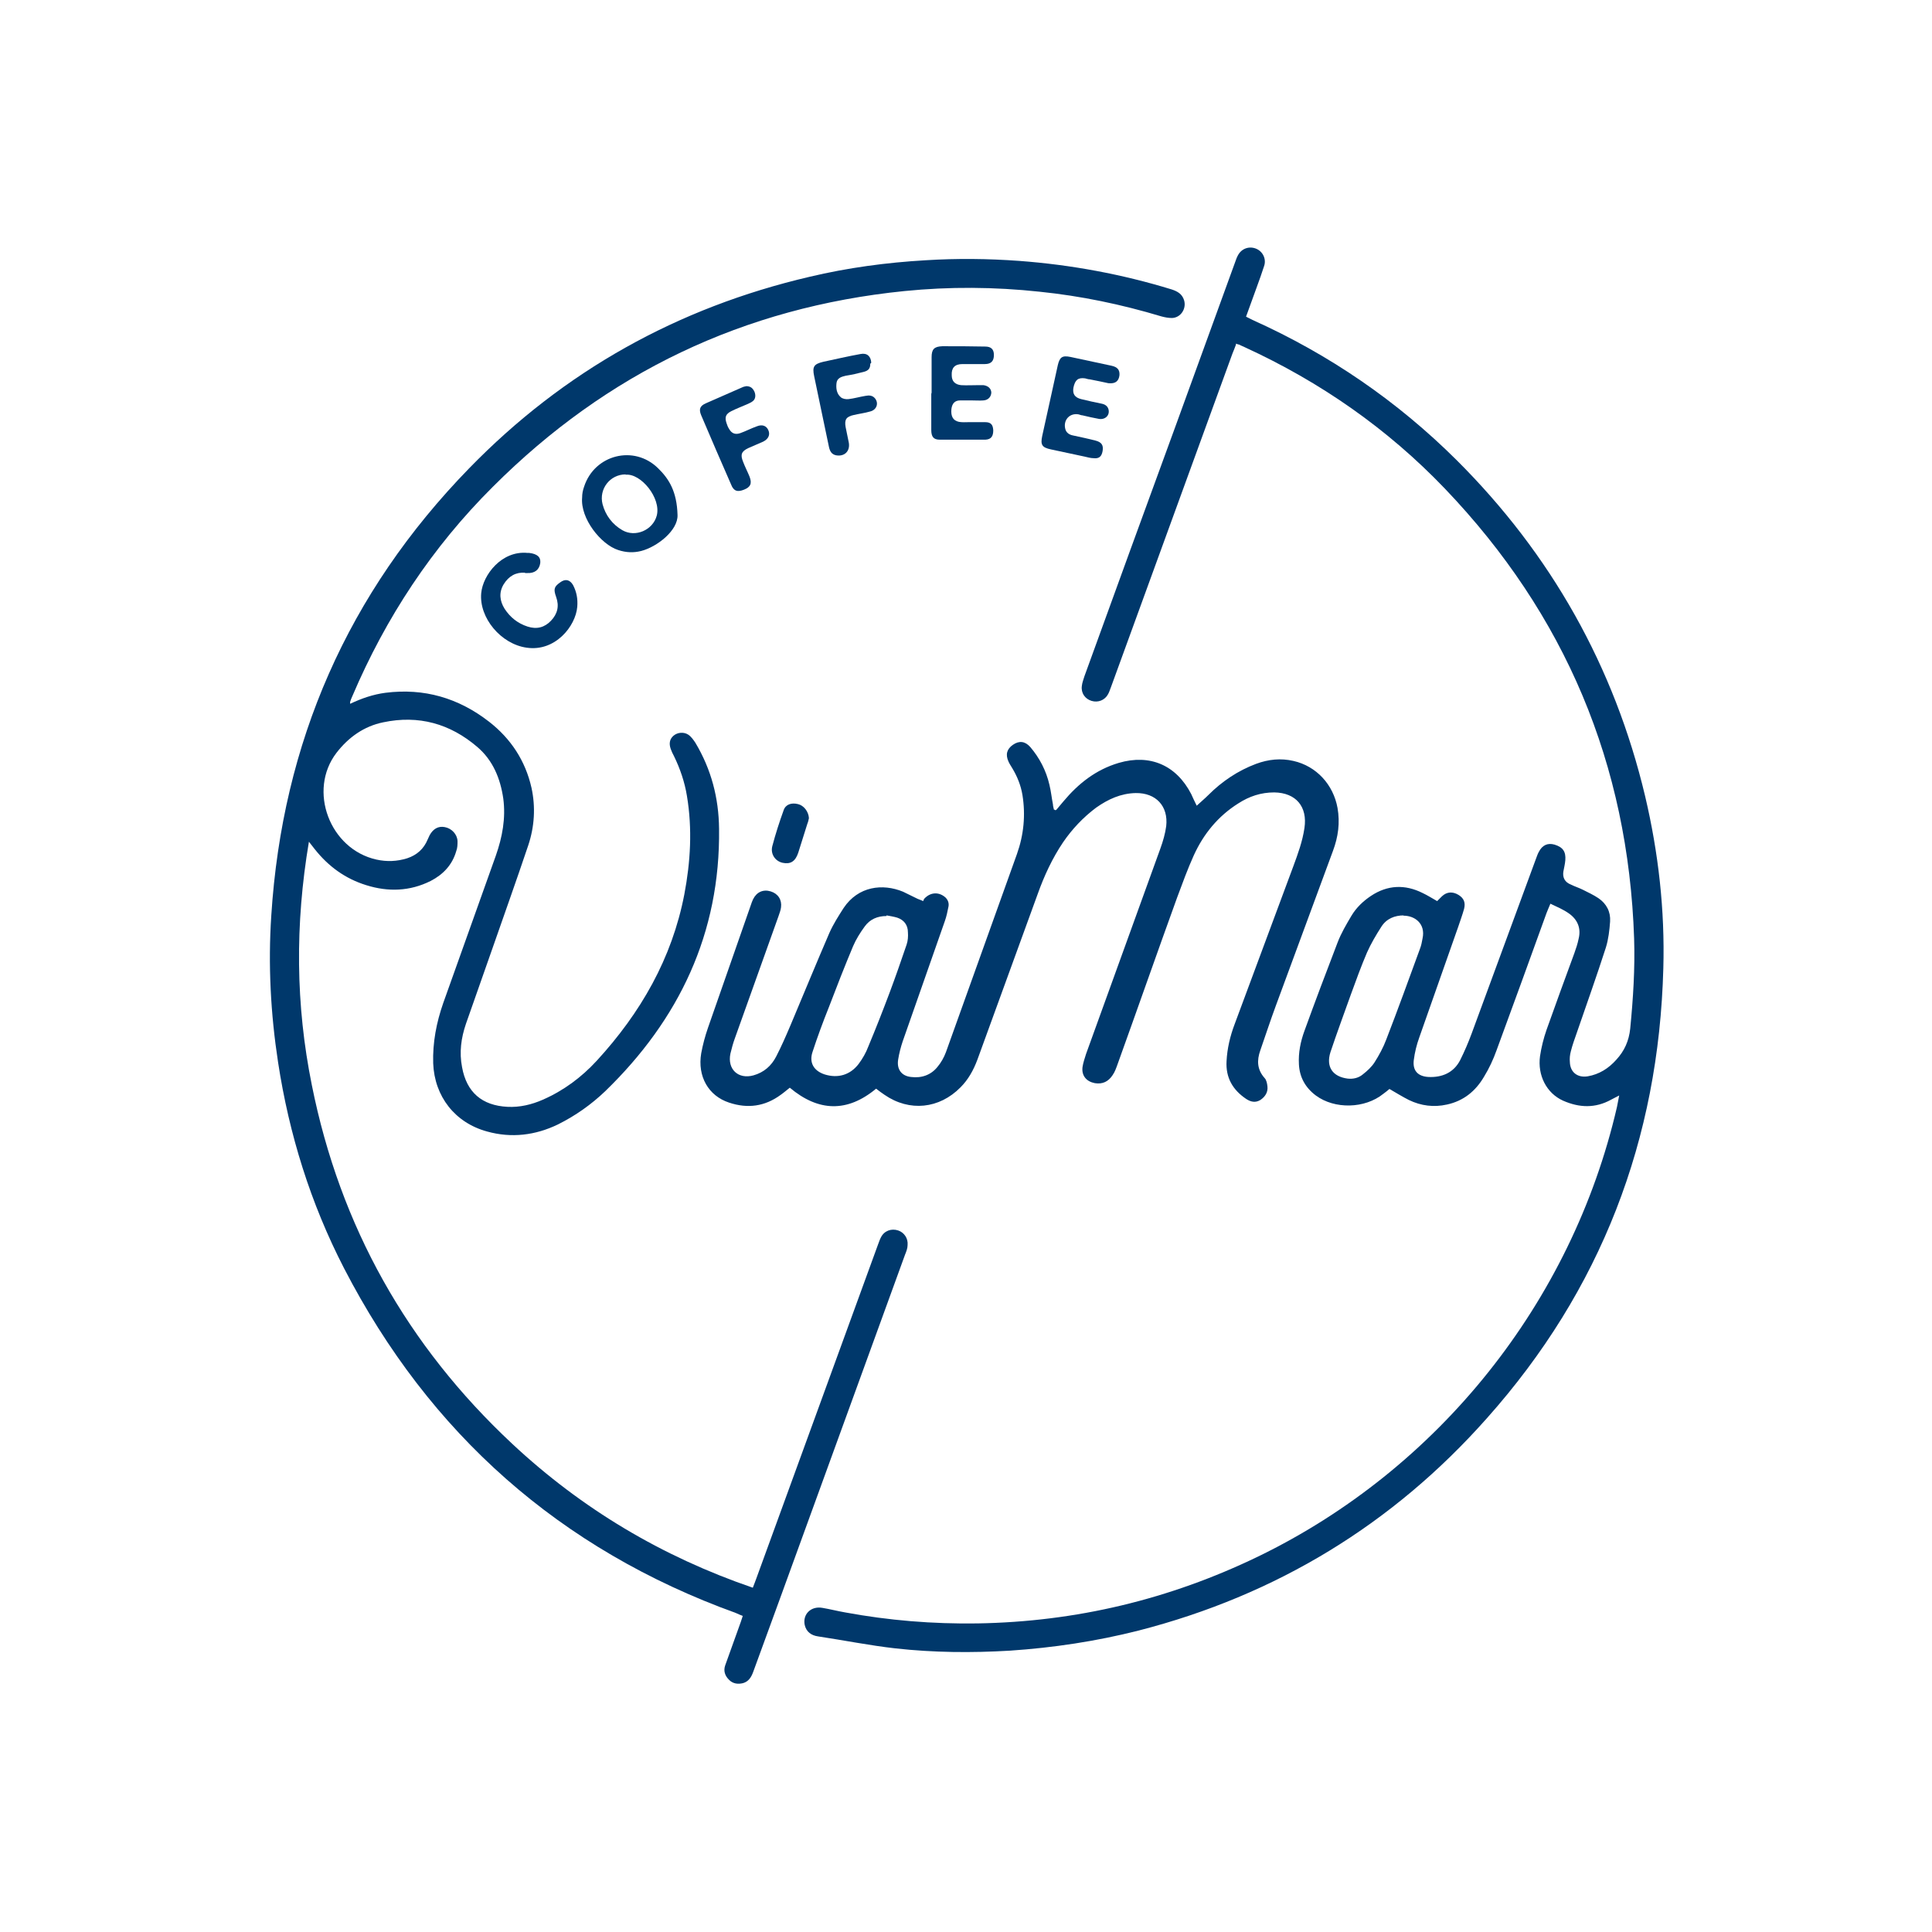 <?xml version="1.0" encoding="UTF-8"?>
<svg id="Laag_1" xmlns="http://www.w3.org/2000/svg" version="1.1" viewBox="0 0 595.4 595.4">
  <!-- Generator: Adobe Illustrator 29.3.1, SVG Export Plug-In . SVG Version: 2.1.0 Build 151)  -->
  <defs>
    <style>
      .st0 {
        fill: #00386b;
      }
    </style>
  </defs>
  <path class="st0" d="M107.9,216.9c3.6-1.7,7.1-2.9,10.9-3.4,11.9-1.5,22.5,1.6,31.9,8.9,6.7,5.2,11.2,12,13.1,20.4,1.3,6,.9,12-1,17.7-3.7,11-7.6,21.9-11.4,32.8-2.6,7.4-5.2,14.8-7.8,22.2-1.5,4.4-2.1,8.8-1.2,13.4,1.4,7.7,6.1,11.8,14,12.2,3.8.2,7.5-.7,10.9-2.2,6.4-2.8,11.9-6.9,16.6-12,13.5-14.7,23.2-31.5,27-51.3,1.9-10,2.5-20.1.8-30.3-.7-4.3-2.1-8.4-4-12.3-.4-.7-.7-1.4-1-2.2-.6-1.7-.3-3.1.9-4.1,1.2-1,3.1-1.2,4.5-.3.9.6,1.6,1.6,2.2,2.5,4.9,8.2,7.2,17,7.3,26.5.4,32.2-12.3,58.8-35.1,80.9-4.3,4.1-9.1,7.5-14.5,10.2-7,3.4-14.4,4.3-21.9,2.2-9.9-2.7-16.2-10.8-16.6-21-.2-6.4,1-12.6,3.1-18.6,5.4-15.1,10.8-30.2,16.2-45.4,2-5.7,3.1-11.5,2.3-17.6-.9-6.2-3.2-11.8-8-15.9-8.4-7.2-18.1-9.9-29-7.6-5.9,1.2-10.7,4.6-14.4,9.4-8.9,11.6-2.1,29.7,12.3,32.9,3.2.7,6.3.6,9.5-.4,3-1,5.1-2.9,6.3-5.8.2-.4.4-.9.6-1.3,1.1-2,2.7-2.9,4.7-2.5,2.1.4,3.8,2.2,3.9,4.3,0,1,0,2.1-.4,3.1-1.2,4.2-4,7.2-7.9,9.2-6.4,3.2-13.1,3.4-19.8,1.3-6.5-2-11.7-5.8-15.9-11.1-.5-.6-.9-1.2-1.8-2.3-4.3,25.5-4.1,50.3.9,75,8.7,43.5,29.4,80.3,61.7,110.5,21.5,20.1,46.2,34.8,74.2,44.4.4-1.1.8-2,1.1-2.9,12.5-34.3,25-68.6,37.5-102.9.3-.7.5-1.5.9-2.2,1-2,3.2-2.8,5.3-2.1,1.8.6,3.1,2.4,2.9,4.5,0,1-.4,2-.8,3-12.8,35.2-25.6,70.4-38.4,105.6-2.8,7.7-5.6,15.3-8.4,23-.6,1.6-1.4,2.9-3.1,3.4-1.6.4-3.2.2-4.4-1.1-1.2-1.2-1.7-2.7-1.1-4.4,1.4-3.9,2.8-7.8,4.2-11.7.4-1.1.8-2.2,1.2-3.5-.8-.3-1.4-.6-2.1-.9-54.2-19.6-94.4-55.2-120.8-106.3-10.3-20-16.9-41.2-20.3-63.4-2.3-15-3.1-30.1-2.1-45.2,3.4-53.4,23.6-99.5,61-137.9,29.1-29.9,64.2-49.5,104.9-59,11.8-2.8,23.7-4.4,35.8-5.1,9.6-.6,19.2-.5,28.8.2,16,1.2,31.7,4.1,47,8.8,1.8.6,3.2,1.4,3.8,3.3.8,2.6-1,5.4-3.7,5.5-1.1,0-2.2-.2-3.3-.5-12.3-3.7-24.8-6.3-37.5-7.6-13.9-1.5-27.8-1.6-41.7-.2-49.5,5-91.7,25.2-126.8,60.3-18.7,18.6-33,40.3-43.3,64.5-.3.6-.5,1.2-.7,1.8,0,.1,0,.3,0,.8Z"/>
  <path class="st0" d="M380.9,106.2c-.4,1-.7,1.9-1.1,2.8-12.5,34.2-24.9,68.5-37.4,102.7-.3.7-.5,1.5-.9,2.2-1,1.9-3.1,2.7-5.1,2.1-2-.6-3.3-2.4-3-4.6.1-1,.5-2,.8-3,9.4-25.9,18.8-51.8,28.3-77.7,6-16.6,12.1-33.2,18.1-49.8.3-.8.5-1.5.9-2.2,1.1-2.1,3.4-2.9,5.5-2.1,2.1.8,3.3,3.1,2.6,5.3-.7,2.2-1.5,4.4-2.3,6.6-1.1,3-2.2,6-3.3,9.1.8.4,1.4.7,2,1,23.6,10.6,44.6,25,62.9,43.2,29.1,29,48.6,63.6,58.1,103.6,4.1,17.4,6.1,35.1,5.6,53-1.4,52.8-19.2,99.2-54.4,138.7-29,32.7-64.9,54.5-107.3,65.4-13,3.3-26.3,5.3-39.7,6.2-11.8.7-23.5.6-35.2-.7-8-.9-15.9-2.5-23.9-3.7-2.1-.3-3.6-1.4-4.1-3.5-.7-3.3,1.9-5.9,5.4-5.3,2.4.4,4.7,1,7,1.4,13.5,2.5,27.1,3.6,40.8,3.4,30.4-.5,59.2-7.4,86.5-20.6,55.7-27,96.7-78.4,110.6-138.5.2-1.1.4-2.1.7-3.6-1.1.6-1.8.9-2.5,1.3-4.9,2.7-9.8,2.5-14.8.3-5.1-2.3-7.9-7.8-7.1-13.7.4-2.7,1.1-5.5,2-8.1,2.8-7.9,5.7-15.8,8.6-23.7.5-1.4,1-2.9,1.3-4.4.8-3.2-.3-5.9-3-7.8-1.7-1.2-3.6-2-5.7-3-.5,1.2-.9,2.1-1.2,2.9-5.1,14.1-10.2,28.2-15.4,42.3-1,2.8-2.3,5.6-3.9,8.2-2.6,4.4-6.3,7.4-11.4,8.5-4,.9-8,.4-11.7-1.4-2-1-3.9-2.2-6-3.4-.6.5-1.2,1-1.9,1.5-5.7,4.6-15,4.8-20.8.5-3.2-2.4-5-5.6-5.2-9.6-.2-3.6.5-7,1.7-10.3,3.3-9.1,6.7-18.1,10.2-27.2,1.1-2.9,2.7-5.6,4.3-8.3,1.5-2.5,3.6-4.5,6-6.1,5.1-3.4,10.5-3.6,15.9-.9,1.5.7,2.9,1.6,4.5,2.5.5-.5,1-1,1.5-1.5,1.5-1.4,3.3-1.5,5.1-.4,1.6,1,2.2,2.3,1.7,4.3-.5,1.8-1.2,3.7-1.8,5.5-4,11.4-8,22.7-12,34.1-.8,2.2-1.4,4.6-1.7,7-.4,3.2,1.2,5,4.5,5.2,4.2.2,7.8-1.3,9.8-5.2,1.3-2.6,2.5-5.4,3.5-8.1,6.6-17.9,13.2-35.8,19.8-53.8.3-.7.5-1.5.9-2.2,1.1-2.2,2.8-2.9,4.9-2.3,2.6.8,3.5,2.2,3.3,4.8-.1,1.2-.4,2.4-.6,3.5-.3,1.9.5,3.3,2.3,4,1.2.6,2.5,1,3.7,1.6,1.6.8,3.3,1.6,4.8,2.6,2.5,1.7,3.8,4.2,3.6,7.2-.2,2.7-.5,5.4-1.3,8-2.8,8.7-5.9,17.4-8.9,26.1-.7,2-1.4,3.9-1.9,5.9-.3,1.1-.4,2.2-.3,3.3.1,3.2,2.4,4.9,5.5,4.4,3.5-.6,6.4-2.4,8.8-5.1,2.5-2.7,3.9-5.8,4.3-9.6.9-9.2,1.5-18.5,1.2-27.8-1.8-53.6-21.2-99.8-58.3-138.6-17.7-18.5-38.4-32.9-61.7-43.6-.6-.3-1.2-.5-1.7-.8-.2,0-.5-.1-1-.3ZM432.7,282.1c-2.9,0-5.4,1-7,3.5-1.6,2.5-3.2,5.2-4.4,7.9-1.8,4.2-3.4,8.6-5,13-2.1,5.9-4.3,11.8-6.3,17.8-1.4,4.5.7,7.5,5.3,8.1,1.7.2,3.4-.2,4.7-1.3,1.4-1.1,2.7-2.3,3.6-3.7,1.4-2.2,2.7-4.6,3.6-7,3.6-9.3,7-18.7,10.4-28,.4-1,.6-2.1.8-3.2,1-4.6-2.5-7.1-6-7Z"/>
  <path class="st0" d="M325.6,249.5c.7-.8,1.4-1.7,2.1-2.5,4.6-5.5,10-9.8,17.1-11.9,9.6-2.8,17.7.7,22.3,9.6.5,1.1,1,2.2,1.7,3.6,1.3-1.2,2.5-2.2,3.6-3.3,4.2-4.2,9.1-7.5,14.7-9.6,3.8-1.4,7.6-1.8,11.5-.9,7.1,1.6,12.3,7.3,13.6,14.5.8,4.6.2,8.9-1.4,13.2-5.9,15.9-11.7,31.8-17.6,47.7-1.7,4.6-3.2,9.2-4.8,13.8-1.1,3.1-1,5.9,1.3,8.5.6.6.8,1.7.9,2.6.2,1.8-.7,3.2-2.2,4.2-1.5.9-2.9.6-4.3-.3-4.2-2.8-6.4-6.6-6.1-11.7.2-3.9,1.1-7.7,2.5-11.4,6-16.2,12.1-32.5,18.1-48.7,1.4-3.8,2.8-7.6,3.4-11.7,1-6.6-2.6-10.9-9.3-11-4.1,0-7.7,1.2-11.1,3.4-6.2,3.9-10.7,9.4-13.7,16-1.9,4.2-3.5,8.6-5.1,12.9-6.2,17.1-12.2,34.3-18.4,51.5-.4,1.1-.8,2.3-1.5,3.3-1.3,2-3.1,2.9-5.5,2.5-2.6-.5-4.1-2.3-3.8-4.9.2-1.4.7-2.8,1.1-4.1,7.6-21.1,15.3-42.2,22.9-63.3.8-2.2,1.5-4.6,1.8-6.9.7-6.2-3.2-10.3-9.4-10.2-4.6.1-8.5,1.9-12.2,4.5-4,3-7.4,6.6-10.2,10.7-3.3,4.9-5.8,10.3-7.8,15.9-6.2,17-12.4,34.1-18.6,51.1-1.2,3.2-2.8,6.1-5.2,8.5-6.5,6.6-15.7,7.6-23.4,2.3-.9-.6-1.7-1.2-2.6-1.9-8.9,7.4-17.8,7.1-26.6-.3-.9.7-1.8,1.5-2.8,2.2-4.9,3.6-10.2,4.3-15.9,2.4-6.4-2.1-9.8-8.1-8.6-15.2.5-2.7,1.2-5.3,2.1-7.9,4.4-12.6,8.8-25.2,13.2-37.8.2-.6.4-1.2.7-1.8,1.1-2.2,3.1-3.1,5.4-2.4,2.3.7,3.5,2.6,3.2,4.9-.1.9-.5,1.9-.8,2.8-4.5,12.5-8.9,25-13.4,37.5-.6,1.6-1,3.2-1.4,4.8-1,4.8,2.4,8,7.1,6.7,3.2-.9,5.5-2.9,7-5.8,1.6-3.1,3-6.3,4.4-9.6,4-9.5,7.9-19,12-28.5,1.2-2.7,2.8-5.2,4.4-7.7,4.5-6.7,12-7.6,18.3-5,1.5.7,3,1.5,4.5,2.2.4.2.9.3,1.7.7.1-.2.2-.6.4-.8,1.9-2,4.5-2.1,6.5-.3.8.8,1.1,1.8.9,2.8-.3,1.5-.6,3-1.1,4.4-4.3,12.4-8.7,24.7-13,37.1-.6,1.8-1.1,3.7-1.4,5.6-.5,3,1,5.1,4,5.4,3.2.4,6.1-.6,8.1-3.1,1.1-1.3,2-2.9,2.6-4.5,7.3-20.4,14.6-40.7,21.9-61.1,2.1-5.9,2.7-12,1.7-18.2-.5-3-1.6-5.7-3.1-8.2-.4-.7-.9-1.4-1.2-2.1-1-2.2-.5-3.9,1.4-5.2,1.9-1.3,3.7-1.1,5.3.7,2.9,3.4,4.9,7.3,5.9,11.6.5,2,.7,4.1,1.1,6.1,0,.5.2,1.1.3,1.6.2,0,.3.1.5.2ZM273.2,282.3c-2.8,0-5.1,1-6.7,3.2-1.4,1.9-2.7,4-3.6,6.1-2.6,6.2-5.1,12.6-7.5,18.9-1.8,4.5-3.5,9.1-5,13.7-1.1,3.3.4,5.8,3.7,6.9,4.1,1.3,7.9.2,10.5-3.2,1.2-1.6,2.3-3.5,3-5.4,2.3-5.5,4.5-11.1,6.6-16.7,1.8-4.8,3.5-9.7,5.2-14.7.4-1.2.5-2.5.4-3.8,0-2.2-1.2-3.8-3.3-4.5-1-.3-2.2-.5-3.3-.7Z"/>
  <path class="st0" d="M208.8,158.7c.2,4.7-6.2,9.8-11.2,11.1-2.4.6-4.7.5-7.1-.3-5.3-1.7-11.7-9.7-11.1-16.2,0-1.1.2-2.2.6-3.3,3.2-9.9,15.4-13,22.8-5.7,3.4,3.3,5.8,7.2,6,14.4ZM192.8,146.2c-4.8,0-8.3,4.5-7.1,9.2.9,3.4,3,6.2,6.1,8,4,2.3,9.4,0,10.6-4.5,1.4-5.4-4.9-13.1-9.6-12.6Z"/>
  <path class="st0" d="M161.8,176.5c-2.8-.2-5,1-6.6,3.6-1.5,2.5-1.2,5.1.3,7.5,1.7,2.6,4,4.5,7.1,5.5,2.8.9,5.2.3,7.2-1.8,2-2.1,2.6-4.5,1.6-7.3-.9-2.5-.6-3.2,1.2-4.5,1.6-1.2,3-.9,4,.8,1.1,2.1,1.5,4.3,1.3,6.7-.5,6-6.8,13.9-15.6,12.6-7.9-1.1-14.7-9.2-14-16.8.5-5.6,6.3-13.2,14.3-12.4.2,0,.3,0,.5,0,2.5.3,3.6,1.3,3.4,3.1-.3,2.1-1.7,3.2-4,3.1-.2,0-.3,0-.7,0Z"/>
  <path class="st0" d="M341.6,118.1c-1.7-.4-3.8-.8-5.8-1.2-.5,0-.9-.2-1.4-.3-2.2-.3-3.1.5-3.6,2.9-.3,1.9.4,3,2.4,3.5,2.1.5,4.2,1,6.3,1.4,1,.2,1.8.7,2.1,1.7.5,1.8-.9,3.3-2.9,3-1.7-.3-3.4-.7-5.1-1.1-.4,0-.8-.2-1.2-.3-2.8-.5-4.8,1.8-4.1,4.5.3,1.2,1.3,1.8,2.4,2,2.3.5,4.7,1,7,1.6,1.8.5,2.4,1.4,2.1,3.2-.3,1.7-1.1,2.4-2.8,2.2-.9,0-1.9-.3-2.8-.5-3.4-.7-6.9-1.5-10.3-2.2-2.8-.6-3.3-1.4-2.7-4.2,1-4.5,2-9,3-13.6.6-2.7,1.2-5.5,1.8-8.2.6-2.5,1.4-3,3.9-2.5,4.2.9,8.4,1.8,12.6,2.7,1.9.4,2.6,1.3,2.5,2.9-.2,1.8-1.2,2.7-3.3,2.5Z"/>
  <path class="st0" d="M287.1,121.4c0-3.8,0-7.5,0-11.3,0-2.5.8-3.3,3.3-3.4,4.4,0,8.8,0,13.2.1,1.9,0,2.7.9,2.7,2.6,0,1.8-.8,2.8-2.8,2.8-2.3,0-4.6,0-6.9,0-2.4,0-3.4,1.2-3.3,3.4,0,1.9,1,2.9,2.9,3.1,1.7.1,3.4,0,5,0,.6,0,1.3,0,1.9,0,1.4.2,2.3,1,2.4,2.2,0,1.3-.9,2.4-2.4,2.5-1.2.1-2.4,0-3.6,0-1.2,0-2.4,0-3.6,0-1.7,0-2.5,1-2.7,2.7-.2,2.2.5,3.5,2.3,3.9,1,.2,2.1.1,3.1.1,1.7,0,3.4,0,5,0,1.8,0,2.4.8,2.5,2.5,0,1.8-.6,2.8-2.4,2.9-4.7,0-9.4,0-14.1,0-1.9,0-2.6-.9-2.6-3,0-3.8,0-7.7,0-11.5h0Z"/>
  <path class="st0" d="M229.9,119c1.5,0,2.1.7,2.6,1.7.5,1.2.3,2.4-.6,3-.5.4-1.1.6-1.7.9-1.6.7-3.2,1.3-4.8,2.1-1.8.9-2.1,1.9-1.5,3.7.2.6.4,1.2.8,1.8.8,1.4,1.9,1.8,3.4,1.3,1.7-.6,3.4-1.5,5.1-2.1,1.7-.7,3-.2,3.6,1.2.6,1.4,0,2.7-1.6,3.5-1.5.7-3.1,1.3-4.6,2-2.1,1-2.5,2-1.6,4.2.6,1.6,1.4,3.1,2,4.6.8,2.1.3,3.2-1.7,4-2,.8-3.2.5-4-1.6-3.1-7.1-6.2-14.2-9.2-21.3-.8-1.9-.4-2.9,1.4-3.7,3.8-1.7,7.6-3.3,11.4-5,.4-.2.9-.2,1.1-.3Z"/>
  <path class="st0" d="M268.2,112.1c0,1.4-.5,2.1-2,2.5-1.9.5-3.7.9-5.6,1.2-1.3.3-2.6.7-2.8,2.2-.2,1.6,0,3.3,1.3,4.4.5.5,1.6.7,2.4.6,1.7-.2,3.4-.7,5.2-1,1.1-.2,2.1-.2,2.9.7,1.3,1.5.6,3.6-1.4,4.1-1.7.5-3.4.7-5.1,1.1-2.3.5-2.9,1.4-2.5,3.7.3,1.6.7,3.3,1,4.9.4,2.6-1.4,4.3-4,3.8-1.3-.3-1.8-1.2-2.1-2.4-.7-3.5-1.5-7-2.2-10.5-.8-3.8-1.6-7.6-2.4-11.5-.6-2.9-.1-3.7,2.8-4.4,3.8-.8,7.6-1.7,11.5-2.4,2-.4,3.2.7,3.3,2.7Z"/>
  <path class="st0" d="M249.3,252.1c-.1.4-.2,1.1-.5,1.8-.9,3-1.9,5.9-2.8,8.9-.9,2.7-2.4,3.6-4.8,3.1-2.3-.5-3.8-2.7-3.2-5.1,1-3.8,2.2-7.5,3.5-11.1.6-1.8,2.4-2.4,4.4-1.9,1.8.4,3.3,2.3,3.4,4.4Z"/>
</svg>